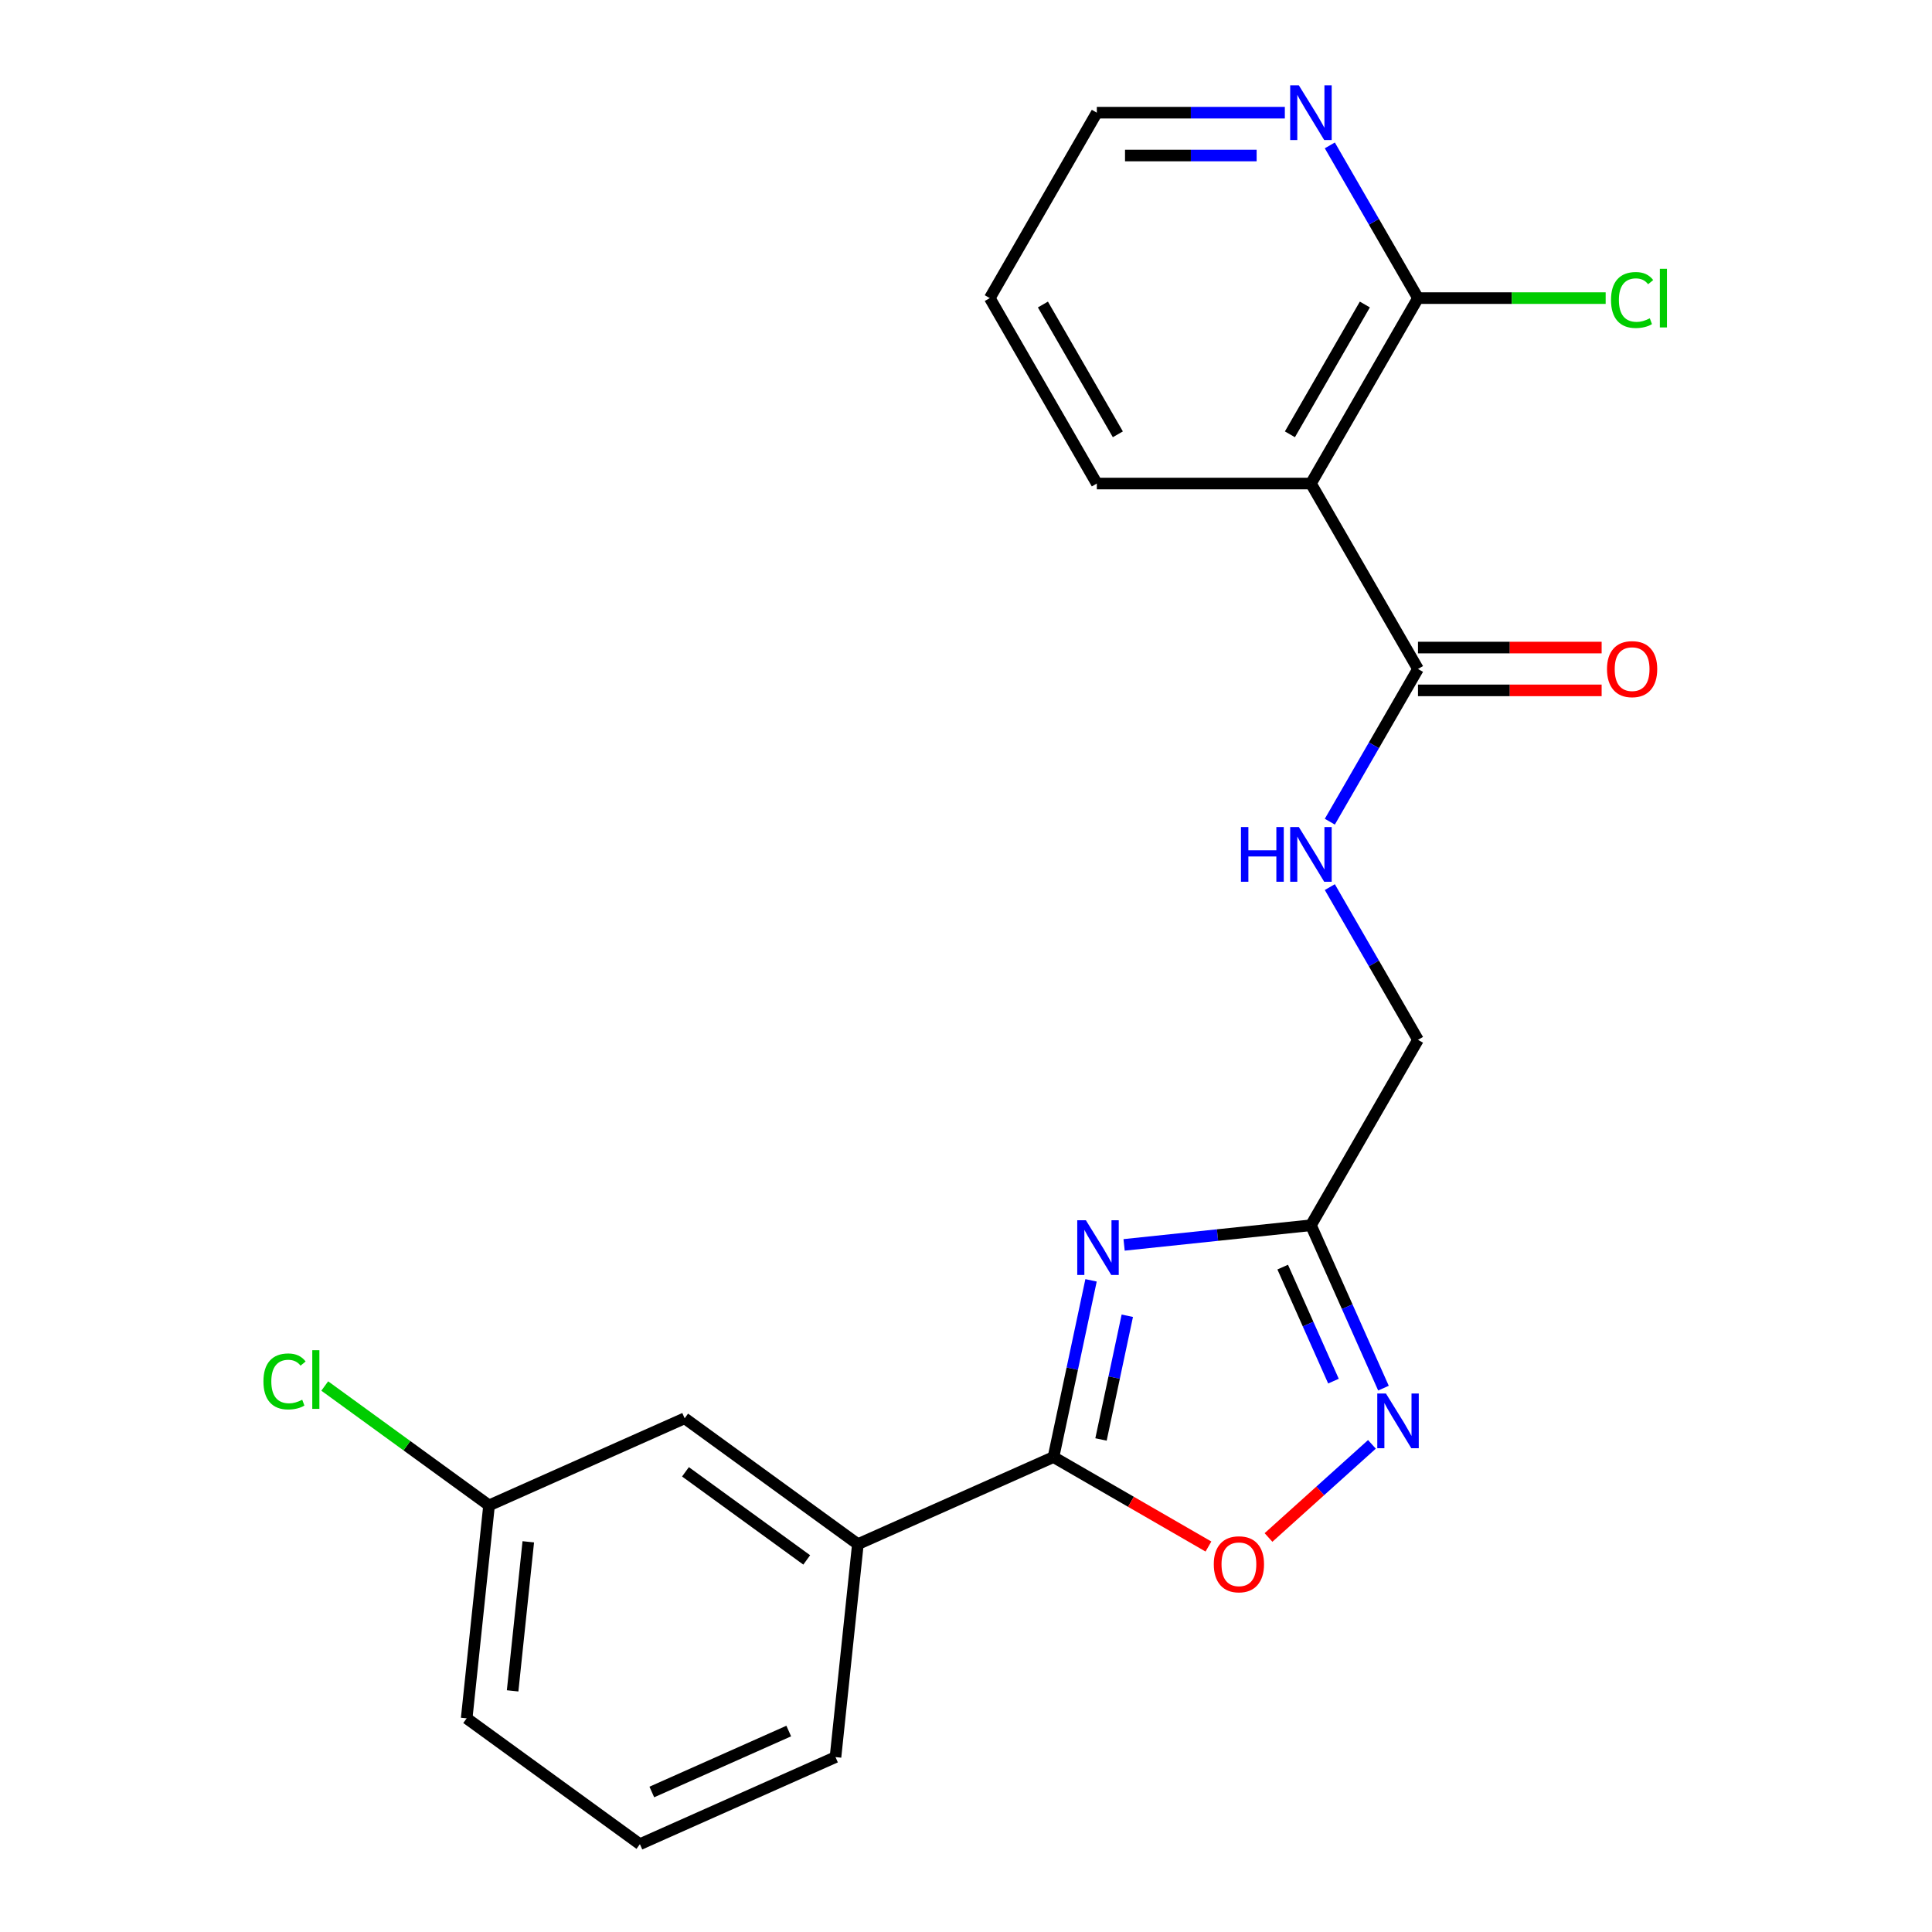 <?xml version='1.0' encoding='iso-8859-1'?>
<svg version='1.1' baseProfile='full'
              xmlns='http://www.w3.org/2000/svg'
                      xmlns:rdkit='http://www.rdkit.org/xml'
                      xmlns:xlink='http://www.w3.org/1999/xlink'
                  xml:space='preserve'
width='1000px' height='1000px' viewBox='0 0 1000 1000'>
<!-- END OF HEADER -->
<rect style='opacity:1.0;fill:#FFFFFF;stroke:none' width='1000' height='1000' x='0' y='0'> </rect>
<path class='bond-0' d='M 564.724,662.702 L 555.002,708.439' style='fill:none;fill-rule:evenodd;stroke:#0000FF;stroke-width:6px;stroke-linecap:butt;stroke-linejoin:miter;stroke-opacity:1' />
<path class='bond-0' d='M 555.002,708.439 L 545.281,754.175' style='fill:none;fill-rule:evenodd;stroke:#000000;stroke-width:6px;stroke-linecap:butt;stroke-linejoin:miter;stroke-opacity:1' />
<path class='bond-0' d='M 583.488,681.032 L 576.683,713.047' style='fill:none;fill-rule:evenodd;stroke:#0000FF;stroke-width:6px;stroke-linecap:butt;stroke-linejoin:miter;stroke-opacity:1' />
<path class='bond-0' d='M 576.683,713.047 L 569.878,745.062' style='fill:none;fill-rule:evenodd;stroke:#000000;stroke-width:6px;stroke-linecap:butt;stroke-linejoin:miter;stroke-opacity:1' />
<path class='bond-1' d='M 581.833,644.352 L 630.187,639.27' style='fill:none;fill-rule:evenodd;stroke:#0000FF;stroke-width:6px;stroke-linecap:butt;stroke-linejoin:miter;stroke-opacity:1' />
<path class='bond-1' d='M 630.187,639.27 L 678.54,634.187' style='fill:none;fill-rule:evenodd;stroke:#000000;stroke-width:6px;stroke-linecap:butt;stroke-linejoin:miter;stroke-opacity:1' />
<path class='bond-4' d='M 545.281,754.175 L 585.384,777.328' style='fill:none;fill-rule:evenodd;stroke:#000000;stroke-width:6px;stroke-linecap:butt;stroke-linejoin:miter;stroke-opacity:1' />
<path class='bond-4' d='M 585.384,777.328 L 625.487,800.482' style='fill:none;fill-rule:evenodd;stroke:#FF0000;stroke-width:6px;stroke-linecap:butt;stroke-linejoin:miter;stroke-opacity:1' />
<path class='bond-7' d='M 545.281,754.175 L 444.037,799.251' style='fill:none;fill-rule:evenodd;stroke:#000000;stroke-width:6px;stroke-linecap:butt;stroke-linejoin:miter;stroke-opacity:1' />
<path class='bond-2' d='M 678.54,634.187 L 697.31,676.344' style='fill:none;fill-rule:evenodd;stroke:#000000;stroke-width:6px;stroke-linecap:butt;stroke-linejoin:miter;stroke-opacity:1' />
<path class='bond-2' d='M 697.31,676.344 L 716.079,718.5' style='fill:none;fill-rule:evenodd;stroke:#0000FF;stroke-width:6px;stroke-linecap:butt;stroke-linejoin:miter;stroke-opacity:1' />
<path class='bond-2' d='M 663.922,655.85 L 677.061,685.359' style='fill:none;fill-rule:evenodd;stroke:#000000;stroke-width:6px;stroke-linecap:butt;stroke-linejoin:miter;stroke-opacity:1' />
<path class='bond-2' d='M 677.061,685.359 L 690.199,714.869' style='fill:none;fill-rule:evenodd;stroke:#0000FF;stroke-width:6px;stroke-linecap:butt;stroke-linejoin:miter;stroke-opacity:1' />
<path class='bond-12' d='M 678.54,634.187 L 733.953,538.21' style='fill:none;fill-rule:evenodd;stroke:#000000;stroke-width:6px;stroke-linecap:butt;stroke-linejoin:miter;stroke-opacity:1' />
<path class='bond-22' d='M 710.106,747.596 L 683.34,771.696' style='fill:none;fill-rule:evenodd;stroke:#0000FF;stroke-width:6px;stroke-linecap:butt;stroke-linejoin:miter;stroke-opacity:1' />
<path class='bond-22' d='M 683.34,771.696 L 656.574,795.796' style='fill:none;fill-rule:evenodd;stroke:#FF0000;stroke-width:6px;stroke-linecap:butt;stroke-linejoin:miter;stroke-opacity:1' />
<path class='bond-3' d='M 678.54,250.279 L 733.953,346.256' style='fill:none;fill-rule:evenodd;stroke:#000000;stroke-width:6px;stroke-linecap:butt;stroke-linejoin:miter;stroke-opacity:1' />
<path class='bond-6' d='M 678.54,250.279 L 733.953,154.302' style='fill:none;fill-rule:evenodd;stroke:#000000;stroke-width:6px;stroke-linecap:butt;stroke-linejoin:miter;stroke-opacity:1' />
<path class='bond-6' d='M 667.657,224.8 L 706.445,157.616' style='fill:none;fill-rule:evenodd;stroke:#000000;stroke-width:6px;stroke-linecap:butt;stroke-linejoin:miter;stroke-opacity:1' />
<path class='bond-16' d='M 678.54,250.279 L 567.715,250.279' style='fill:none;fill-rule:evenodd;stroke:#000000;stroke-width:6px;stroke-linecap:butt;stroke-linejoin:miter;stroke-opacity:1' />
<path class='bond-5' d='M 733.953,346.256 L 711.134,385.779' style='fill:none;fill-rule:evenodd;stroke:#000000;stroke-width:6px;stroke-linecap:butt;stroke-linejoin:miter;stroke-opacity:1' />
<path class='bond-5' d='M 711.134,385.779 L 688.315,425.303' style='fill:none;fill-rule:evenodd;stroke:#0000FF;stroke-width:6px;stroke-linecap:butt;stroke-linejoin:miter;stroke-opacity:1' />
<path class='bond-10' d='M 733.953,357.339 L 781.48,357.339' style='fill:none;fill-rule:evenodd;stroke:#000000;stroke-width:6px;stroke-linecap:butt;stroke-linejoin:miter;stroke-opacity:1' />
<path class='bond-10' d='M 781.48,357.339 L 829.007,357.339' style='fill:none;fill-rule:evenodd;stroke:#FF0000;stroke-width:6px;stroke-linecap:butt;stroke-linejoin:miter;stroke-opacity:1' />
<path class='bond-10' d='M 733.953,335.174 L 781.48,335.174' style='fill:none;fill-rule:evenodd;stroke:#000000;stroke-width:6px;stroke-linecap:butt;stroke-linejoin:miter;stroke-opacity:1' />
<path class='bond-10' d='M 781.48,335.174 L 829.007,335.174' style='fill:none;fill-rule:evenodd;stroke:#FF0000;stroke-width:6px;stroke-linecap:butt;stroke-linejoin:miter;stroke-opacity:1' />
<path class='bond-9' d='M 733.953,154.302 L 711.134,114.779' style='fill:none;fill-rule:evenodd;stroke:#000000;stroke-width:6px;stroke-linecap:butt;stroke-linejoin:miter;stroke-opacity:1' />
<path class='bond-9' d='M 711.134,114.779 L 688.315,75.255' style='fill:none;fill-rule:evenodd;stroke:#0000FF;stroke-width:6px;stroke-linecap:butt;stroke-linejoin:miter;stroke-opacity:1' />
<path class='bond-13' d='M 733.953,154.302 L 782.52,154.302' style='fill:none;fill-rule:evenodd;stroke:#000000;stroke-width:6px;stroke-linecap:butt;stroke-linejoin:miter;stroke-opacity:1' />
<path class='bond-13' d='M 782.52,154.302 L 831.087,154.302' style='fill:none;fill-rule:evenodd;stroke:#00CC00;stroke-width:6px;stroke-linecap:butt;stroke-linejoin:miter;stroke-opacity:1' />
<path class='bond-11' d='M 444.037,799.251 L 354.378,734.11' style='fill:none;fill-rule:evenodd;stroke:#000000;stroke-width:6px;stroke-linecap:butt;stroke-linejoin:miter;stroke-opacity:1' />
<path class='bond-11' d='M 417.56,807.412 L 354.799,761.813' style='fill:none;fill-rule:evenodd;stroke:#000000;stroke-width:6px;stroke-linecap:butt;stroke-linejoin:miter;stroke-opacity:1' />
<path class='bond-17' d='M 444.037,799.251 L 432.453,909.469' style='fill:none;fill-rule:evenodd;stroke:#000000;stroke-width:6px;stroke-linecap:butt;stroke-linejoin:miter;stroke-opacity:1' />
<path class='bond-8' d='M 688.315,459.164 L 711.134,498.687' style='fill:none;fill-rule:evenodd;stroke:#0000FF;stroke-width:6px;stroke-linecap:butt;stroke-linejoin:miter;stroke-opacity:1' />
<path class='bond-8' d='M 711.134,498.687 L 733.953,538.21' style='fill:none;fill-rule:evenodd;stroke:#000000;stroke-width:6px;stroke-linecap:butt;stroke-linejoin:miter;stroke-opacity:1' />
<path class='bond-24' d='M 665.03,58.325 L 616.373,58.325' style='fill:none;fill-rule:evenodd;stroke:#0000FF;stroke-width:6px;stroke-linecap:butt;stroke-linejoin:miter;stroke-opacity:1' />
<path class='bond-24' d='M 616.373,58.325 L 567.715,58.325' style='fill:none;fill-rule:evenodd;stroke:#000000;stroke-width:6px;stroke-linecap:butt;stroke-linejoin:miter;stroke-opacity:1' />
<path class='bond-24' d='M 650.432,80.49 L 616.373,80.49' style='fill:none;fill-rule:evenodd;stroke:#0000FF;stroke-width:6px;stroke-linecap:butt;stroke-linejoin:miter;stroke-opacity:1' />
<path class='bond-24' d='M 616.373,80.49 L 582.313,80.49' style='fill:none;fill-rule:evenodd;stroke:#000000;stroke-width:6px;stroke-linecap:butt;stroke-linejoin:miter;stroke-opacity:1' />
<path class='bond-14' d='M 354.378,734.11 L 253.135,779.187' style='fill:none;fill-rule:evenodd;stroke:#000000;stroke-width:6px;stroke-linecap:butt;stroke-linejoin:miter;stroke-opacity:1' />
<path class='bond-15' d='M 253.135,779.187 L 210.61,748.291' style='fill:none;fill-rule:evenodd;stroke:#000000;stroke-width:6px;stroke-linecap:butt;stroke-linejoin:miter;stroke-opacity:1' />
<path class='bond-15' d='M 210.61,748.291 L 168.086,717.395' style='fill:none;fill-rule:evenodd;stroke:#00CC00;stroke-width:6px;stroke-linecap:butt;stroke-linejoin:miter;stroke-opacity:1' />
<path class='bond-23' d='M 253.135,779.187 L 241.55,889.404' style='fill:none;fill-rule:evenodd;stroke:#000000;stroke-width:6px;stroke-linecap:butt;stroke-linejoin:miter;stroke-opacity:1' />
<path class='bond-23' d='M 273.44,798.036 L 265.331,875.188' style='fill:none;fill-rule:evenodd;stroke:#000000;stroke-width:6px;stroke-linecap:butt;stroke-linejoin:miter;stroke-opacity:1' />
<path class='bond-21' d='M 567.715,250.279 L 512.303,154.302' style='fill:none;fill-rule:evenodd;stroke:#000000;stroke-width:6px;stroke-linecap:butt;stroke-linejoin:miter;stroke-opacity:1' />
<path class='bond-21' d='M 578.599,224.8 L 539.81,157.616' style='fill:none;fill-rule:evenodd;stroke:#000000;stroke-width:6px;stroke-linecap:butt;stroke-linejoin:miter;stroke-opacity:1' />
<path class='bond-18' d='M 432.453,909.469 L 331.209,954.545' style='fill:none;fill-rule:evenodd;stroke:#000000;stroke-width:6px;stroke-linecap:butt;stroke-linejoin:miter;stroke-opacity:1' />
<path class='bond-18' d='M 408.251,895.982 L 337.381,927.535' style='fill:none;fill-rule:evenodd;stroke:#000000;stroke-width:6px;stroke-linecap:butt;stroke-linejoin:miter;stroke-opacity:1' />
<path class='bond-20' d='M 331.209,954.545 L 241.55,889.404' style='fill:none;fill-rule:evenodd;stroke:#000000;stroke-width:6px;stroke-linecap:butt;stroke-linejoin:miter;stroke-opacity:1' />
<path class='bond-19' d='M 567.715,58.325 L 512.303,154.302' style='fill:none;fill-rule:evenodd;stroke:#000000;stroke-width:6px;stroke-linecap:butt;stroke-linejoin:miter;stroke-opacity:1' />
<path  class='atom-0' d='M 562.063 631.612
L 571.343 646.612
Q 572.263 648.092, 573.743 650.772
Q 575.223 653.452, 575.303 653.612
L 575.303 631.612
L 579.063 631.612
L 579.063 659.932
L 575.183 659.932
L 565.223 643.532
Q 564.063 641.612, 562.823 639.412
Q 561.623 637.212, 561.263 636.532
L 561.263 659.932
L 557.583 659.932
L 557.583 631.612
L 562.063 631.612
' fill='#0000FF'/>
<path  class='atom-3' d='M 717.357 721.271
L 726.637 736.271
Q 727.557 737.751, 729.037 740.431
Q 730.517 743.111, 730.597 743.271
L 730.597 721.271
L 734.357 721.271
L 734.357 749.591
L 730.477 749.591
L 720.517 733.191
Q 719.357 731.271, 718.117 729.071
Q 716.917 726.871, 716.557 726.191
L 716.557 749.591
L 712.877 749.591
L 712.877 721.271
L 717.357 721.271
' fill='#0000FF'/>
<path  class='atom-5' d='M 628.258 809.667
Q 628.258 802.867, 631.618 799.067
Q 634.978 795.267, 641.258 795.267
Q 647.538 795.267, 650.898 799.067
Q 654.258 802.867, 654.258 809.667
Q 654.258 816.547, 650.858 820.467
Q 647.458 824.347, 641.258 824.347
Q 635.018 824.347, 631.618 820.467
Q 628.258 816.587, 628.258 809.667
M 641.258 821.147
Q 645.578 821.147, 647.898 818.267
Q 650.258 815.347, 650.258 809.667
Q 650.258 804.107, 647.898 801.307
Q 645.578 798.467, 641.258 798.467
Q 636.938 798.467, 634.578 801.267
Q 632.258 804.067, 632.258 809.667
Q 632.258 815.387, 634.578 818.267
Q 636.938 821.147, 641.258 821.147
' fill='#FF0000'/>
<path  class='atom-9' d='M 642.32 428.073
L 646.16 428.073
L 646.16 440.113
L 660.64 440.113
L 660.64 428.073
L 664.48 428.073
L 664.48 456.393
L 660.64 456.393
L 660.64 443.313
L 646.16 443.313
L 646.16 456.393
L 642.32 456.393
L 642.32 428.073
' fill='#0000FF'/>
<path  class='atom-9' d='M 672.28 428.073
L 681.56 443.073
Q 682.48 444.553, 683.96 447.233
Q 685.44 449.913, 685.52 450.073
L 685.52 428.073
L 689.28 428.073
L 689.28 456.393
L 685.4 456.393
L 675.44 439.993
Q 674.28 438.073, 673.04 435.873
Q 671.84 433.673, 671.48 432.993
L 671.48 456.393
L 667.8 456.393
L 667.8 428.073
L 672.28 428.073
' fill='#0000FF'/>
<path  class='atom-10' d='M 672.28 44.165
L 681.56 59.165
Q 682.48 60.645, 683.96 63.325
Q 685.44 66.005, 685.52 66.165
L 685.52 44.165
L 689.28 44.165
L 689.28 72.485
L 685.4 72.485
L 675.44 56.085
Q 674.28 54.165, 673.04 51.965
Q 671.84 49.765, 671.48 49.085
L 671.48 72.485
L 667.8 72.485
L 667.8 44.165
L 672.28 44.165
' fill='#0000FF'/>
<path  class='atom-11' d='M 831.777 346.336
Q 831.777 339.536, 835.137 335.736
Q 838.497 331.936, 844.777 331.936
Q 851.057 331.936, 854.417 335.736
Q 857.777 339.536, 857.777 346.336
Q 857.777 353.216, 854.377 357.136
Q 850.977 361.016, 844.777 361.016
Q 838.537 361.016, 835.137 357.136
Q 831.777 353.256, 831.777 346.336
M 844.777 357.816
Q 849.097 357.816, 851.417 354.936
Q 853.777 352.016, 853.777 346.336
Q 853.777 340.776, 851.417 337.976
Q 849.097 335.136, 844.777 335.136
Q 840.457 335.136, 838.097 337.936
Q 835.777 340.736, 835.777 346.336
Q 835.777 352.056, 838.097 354.936
Q 840.457 357.816, 844.777 357.816
' fill='#FF0000'/>
<path  class='atom-14' d='M 833.857 155.282
Q 833.857 148.242, 837.137 144.562
Q 840.457 140.842, 846.737 140.842
Q 852.577 140.842, 855.697 144.962
L 853.057 147.122
Q 850.777 144.122, 846.737 144.122
Q 842.457 144.122, 840.177 147.002
Q 837.937 149.842, 837.937 155.282
Q 837.937 160.882, 840.257 163.762
Q 842.617 166.642, 847.177 166.642
Q 850.297 166.642, 853.937 164.762
L 855.057 167.762
Q 853.577 168.722, 851.337 169.282
Q 849.097 169.842, 846.617 169.842
Q 840.457 169.842, 837.137 166.082
Q 833.857 162.322, 833.857 155.282
' fill='#00CC00'/>
<path  class='atom-14' d='M 859.137 139.122
L 862.817 139.122
L 862.817 169.482
L 859.137 169.482
L 859.137 139.122
' fill='#00CC00'/>
<path  class='atom-16' d='M 136.355 715.025
Q 136.355 707.985, 139.635 704.305
Q 142.955 700.585, 149.235 700.585
Q 155.075 700.585, 158.195 704.705
L 155.555 706.865
Q 153.275 703.865, 149.235 703.865
Q 144.955 703.865, 142.675 706.745
Q 140.435 709.585, 140.435 715.025
Q 140.435 720.625, 142.755 723.505
Q 145.115 726.385, 149.675 726.385
Q 152.795 726.385, 156.435 724.505
L 157.555 727.505
Q 156.075 728.465, 153.835 729.025
Q 151.595 729.585, 149.115 729.585
Q 142.955 729.585, 139.635 725.825
Q 136.355 722.065, 136.355 715.025
' fill='#00CC00'/>
<path  class='atom-16' d='M 161.635 698.865
L 165.315 698.865
L 165.315 729.225
L 161.635 729.225
L 161.635 698.865
' fill='#00CC00'/>
</svg>
